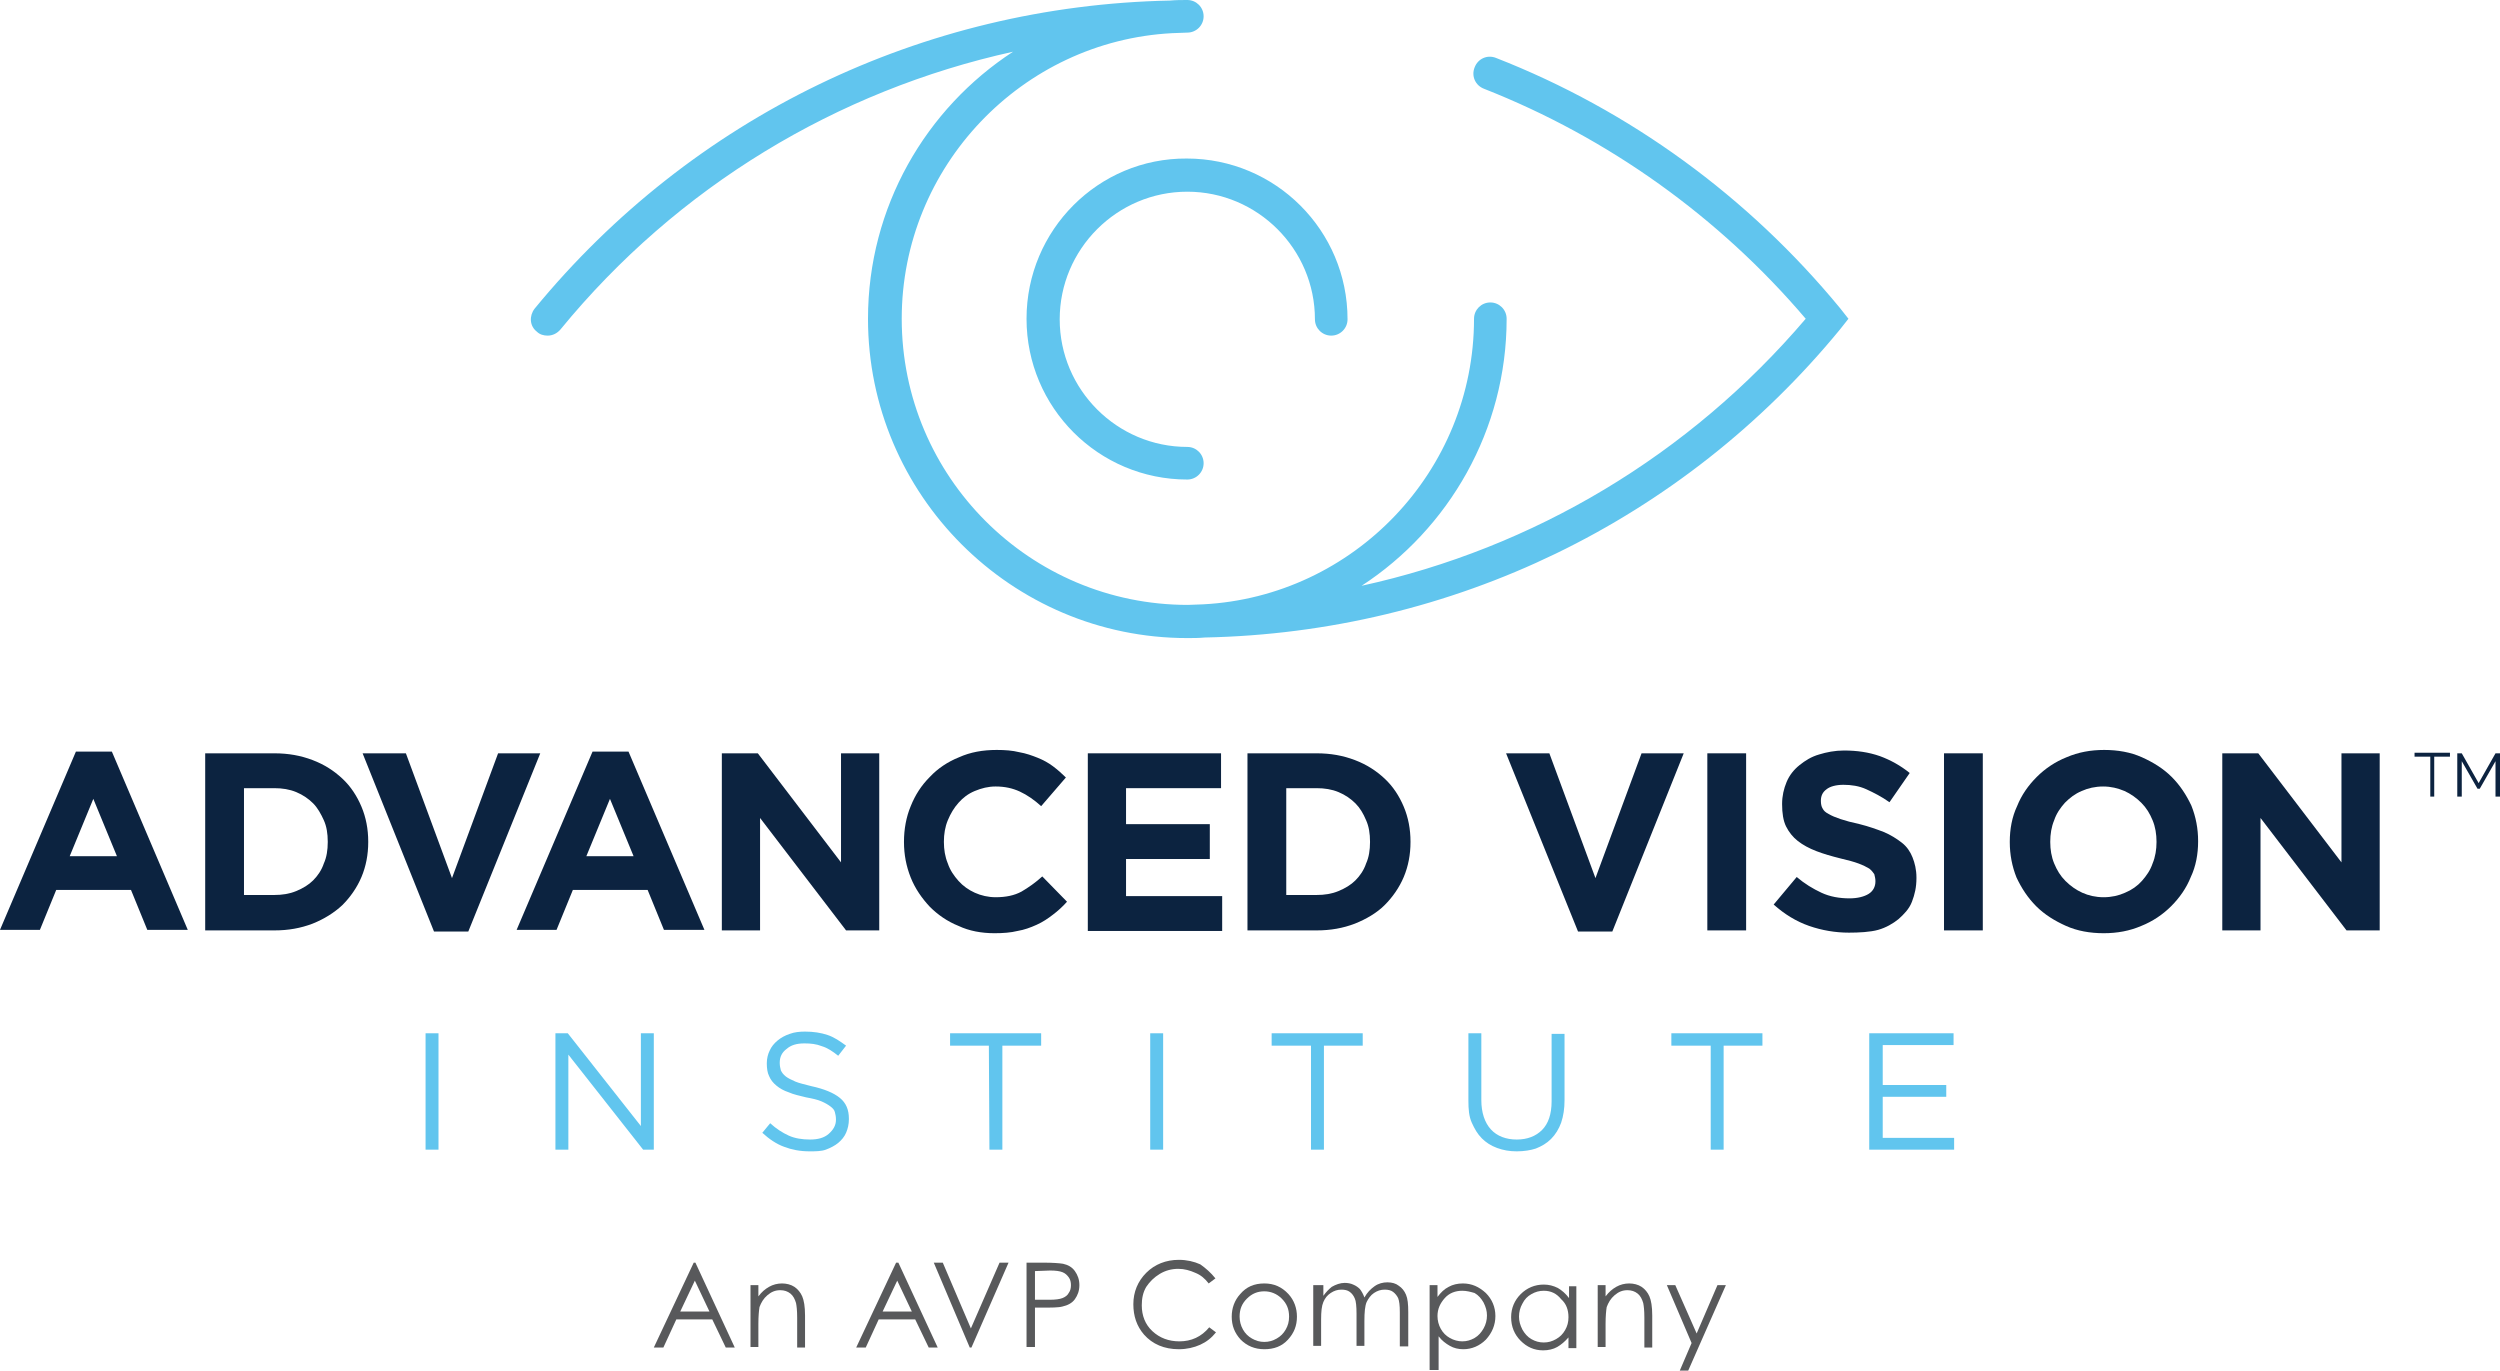<?xml version="1.0" encoding="utf-8"?>
<!-- Generator: Adobe Illustrator 26.0.1, SVG Export Plug-In . SVG Version: 6.00 Build 0)  -->
<svg version="1.1" id="Layer_1" xmlns="http://www.w3.org/2000/svg" xmlns:xlink="http://www.w3.org/1999/xlink" x="0px" y="0px"
	 viewBox="0 0 444.7 243.8" style="enable-background:new 0 0 444.7 243.8;" xml:space="preserve">
<style type="text/css">
	.st0{fill:#0C2340;}
	.st1{fill:#61C5EE;}
	.st2{fill:#58595B;}
</style>
<g id="background">
</g>
<g id="Layer_1_00000129191674593764318460000012405738165361168806_">
	<g>
		<path class="st0" d="M13.5,133.7h6.4l13.5,31.7h-7.2l-2.9-7.1H10l-2.9,7.1H0L13.5,133.7z M20.8,152.3l-4.2-10.2l-4.2,10.2H20.8z"
			/>
		<path class="st0" d="M36.5,134h12.3c2.5,0,4.7,0.4,6.8,1.2c2.1,0.8,3.8,1.9,5.3,3.3c1.5,1.4,2.6,3.1,3.4,5s1.2,4,1.2,6.2v0.1
			c0,2.2-0.4,4.3-1.2,6.2c-0.8,1.9-2,3.6-3.4,5c-1.5,1.4-3.3,2.5-5.3,3.3c-2.1,0.8-4.3,1.2-6.8,1.2H36.5V134z M48.8,159.2
			c1.4,0,2.7-0.2,3.9-0.7c1.2-0.5,2.2-1.1,3-1.9s1.5-1.8,1.9-3c0.5-1.1,0.7-2.4,0.7-3.8v-0.1c0-1.4-0.2-2.7-0.7-3.8s-1.1-2.2-1.9-3
			c-0.8-0.8-1.8-1.5-3-2s-2.5-0.7-3.9-0.7h-5.4v19H48.8z"/>
		<path class="st0" d="M64.5,134h7.7l8.2,22.2l8.2-22.2h7.5l-12.8,31.7h-6.1L64.5,134z"/>
		<path class="st0" d="M105.4,133.7h6.4l13.5,31.7h-7.2l-2.9-7.1h-13.3l-2.9,7.1h-7.1L105.4,133.7z M112.7,152.3l-4.2-10.2
			l-4.2,10.2H112.7z"/>
		<path class="st0" d="M128.4,134h6.4l14.8,19.4V134h6.8v31.5h-5.9l-15.3-20v20h-6.8V134z"/>
		<path class="st0" d="M176.9,166c-2.3,0-4.5-0.4-6.4-1.3c-2-0.8-3.7-2-5.1-3.4c-1.4-1.5-2.6-3.2-3.4-5.2c-0.8-2-1.2-4.1-1.2-6.3
			v-0.1c0-2.2,0.4-4.4,1.2-6.3c0.8-2,1.9-3.7,3.4-5.2c1.4-1.5,3.2-2.7,5.2-3.5c2-0.9,4.2-1.3,6.7-1.3c1.5,0,2.8,0.1,4,0.4
			c1.2,0.2,2.3,0.6,3.3,1s1.9,0.9,2.7,1.5s1.6,1.3,2.3,2l-4.4,5.1c-1.2-1.1-2.5-2-3.8-2.6s-2.7-0.9-4.3-0.9c-1.3,0-2.5,0.3-3.7,0.8
			s-2.1,1.2-2.9,2.1c-0.8,0.9-1.4,1.9-1.9,3.1s-0.7,2.5-0.7,3.8v0.1c0,1.3,0.2,2.6,0.7,3.8c0.4,1.2,1.1,2.2,1.9,3.1
			c0.8,0.9,1.8,1.6,2.9,2.1c1.1,0.5,2.4,0.8,3.7,0.8c1.8,0,3.3-0.3,4.6-1c1.2-0.7,2.5-1.6,3.7-2.7l4.4,4.5c-0.8,0.9-1.7,1.7-2.5,2.3
			c-0.9,0.7-1.8,1.3-2.9,1.8s-2.2,0.9-3.4,1.1C179.8,165.9,178.4,166,176.9,166z"/>
		<path class="st0" d="M193.5,134h23.7v6.2h-16.9v6.4h14.9v6.2h-14.9v6.6h17.1v6.2h-23.9L193.5,134L193.5,134z"/>
		<path class="st0" d="M221.9,134h12.3c2.5,0,4.7,0.4,6.8,1.2c2.1,0.8,3.8,1.9,5.3,3.3c1.5,1.4,2.6,3.1,3.4,5s1.2,4,1.2,6.2v0.1
			c0,2.2-0.4,4.3-1.2,6.2s-2,3.6-3.4,5s-3.3,2.5-5.3,3.3c-2.1,0.8-4.3,1.2-6.8,1.2h-12.3L221.9,134L221.9,134z M234.2,159.2
			c1.4,0,2.7-0.2,3.9-0.7c1.2-0.5,2.2-1.1,3-1.9s1.5-1.8,1.9-3c0.5-1.1,0.7-2.4,0.7-3.8v-0.1c0-1.4-0.2-2.7-0.7-3.8
			c-0.5-1.2-1.1-2.2-1.9-3c-0.8-0.8-1.8-1.5-3-2s-2.5-0.7-3.9-0.7h-5.4v19H234.2z"/>
		<path class="st0" d="M267.9,134h7.7l8.2,22.2L292,134h7.5l-12.7,31.7h-6.1L267.9,134z"/>
		<path class="st0" d="M303.7,134h6.9v31.5h-6.9V134z"/>
		<path class="st0" d="M328.9,165.9c-2.4,0-4.8-0.4-7.1-1.2c-2.3-0.8-4.4-2.1-6.3-3.8l4.1-4.9c1.4,1.2,2.9,2.1,4.4,2.8
			c1.5,0.7,3.2,1,5,1c1.4,0,2.6-0.3,3.4-0.8s1.2-1.3,1.2-2.2v-0.1c0-0.4-0.1-0.8-0.2-1.2c-0.2-0.3-0.5-0.7-0.9-1
			c-0.5-0.3-1.1-0.6-1.9-0.9s-1.9-0.6-3.2-0.9c-1.6-0.4-3-0.8-4.3-1.3s-2.4-1.1-3.3-1.8s-1.6-1.6-2.1-2.6s-0.7-2.4-0.7-3.9V143
			c0-1.4,0.3-2.7,0.8-3.9c0.5-1.2,1.3-2.2,2.3-3c1-0.8,2.1-1.5,3.5-1.9c1.3-0.4,2.8-0.7,4.4-0.7c2.3,0,4.4,0.3,6.4,1
			c1.9,0.7,3.7,1.7,5.3,3l-3.6,5.2c-1.4-1-2.8-1.7-4.1-2.3c-1.3-0.6-2.7-0.8-4.1-0.8c-1.3,0-2.4,0.3-3,0.8c-0.7,0.5-1,1.2-1,2v0.1
			c0,0.5,0.1,1,0.3,1.3c0.2,0.4,0.5,0.7,1.1,1c0.5,0.3,1.2,0.6,2.1,0.9s2,0.6,3.4,0.9c1.6,0.4,3,0.9,4.3,1.4
			c1.2,0.5,2.3,1.2,3.2,1.9c0.9,0.7,1.5,1.6,1.9,2.6s0.7,2.2,0.7,3.6v0.1c0,1.6-0.3,2.9-0.8,4.2s-1.4,2.2-2.4,3.1
			c-1,0.8-2.2,1.5-3.6,1.9S330.6,165.9,328.9,165.9z"/>
		<path class="st0" d="M345.8,134h6.9v31.5h-6.9V134z"/>
		<path class="st0" d="M374.2,166c-2.4,0-4.7-0.4-6.7-1.3s-3.8-2-5.3-3.5s-2.6-3.2-3.5-5.1c-0.8-2-1.2-4.1-1.2-6.3v-0.1
			c0-2.2,0.4-4.4,1.3-6.3c0.8-2,2-3.7,3.5-5.2s3.3-2.7,5.3-3.5c2.1-0.9,4.3-1.3,6.7-1.3s4.7,0.4,6.7,1.3c2,0.9,3.8,2,5.3,3.5
			s2.6,3.2,3.5,5.1c0.8,2,1.2,4.1,1.2,6.3v0.1c0,2.2-0.4,4.4-1.3,6.3c-0.8,2-2,3.7-3.5,5.2s-3.3,2.7-5.3,3.5
			C378.8,165.6,376.6,166,374.2,166z M374.2,159.6c1.4,0,2.7-0.3,3.8-0.8c1.2-0.5,2.2-1.2,3-2.1s1.5-1.9,1.9-3.1
			c0.5-1.2,0.7-2.5,0.7-3.8v-0.1c0-1.3-0.2-2.6-0.7-3.8c-0.5-1.2-1.1-2.2-2-3.1s-1.9-1.6-3-2.1c-1.2-0.5-2.4-0.8-3.8-0.8
			s-2.7,0.3-3.8,0.8c-1.2,0.5-2.1,1.2-3,2.1c-0.8,0.9-1.5,1.9-1.9,3.1c-0.5,1.2-0.7,2.5-0.7,3.8v0.1c0,1.3,0.2,2.6,0.7,3.8
			s1.1,2.2,2,3.1s1.9,1.6,3,2.1C371.5,159.3,372.8,159.6,374.2,159.6z"/>
		<path class="st0" d="M395.3,134h6.4l14.8,19.4V134h6.8v31.5h-5.9l-15.3-20v20h-6.8V134z"/>
	</g>
	<g>
		<path class="st1" d="M75.7,183.8H78v20.7h-2.3V183.8z"/>
		<path class="st1" d="M98.8,183.8h2.2l13,16.5v-16.5h2.3v20.7h-1.9l-13.3-16.9v16.9h-2.3V183.8z"/>
		<path class="st1" d="M144,204.8c-1.7,0-3.2-0.3-4.5-0.8c-1.4-0.5-2.7-1.4-3.9-2.5l1.4-1.7c1.1,1,2.2,1.7,3.3,2.2s2.4,0.7,3.8,0.7
			c1.4,0,2.5-0.3,3.3-1s1.3-1.5,1.3-2.5v-0.1c0-0.5-0.1-0.9-0.2-1.3s-0.4-0.7-0.8-1s-0.9-0.6-1.6-0.9c-0.7-0.3-1.6-0.5-2.7-0.7
			c-1.2-0.3-2.2-0.5-3.1-0.9c-0.9-0.3-1.6-0.7-2.2-1.2c-0.6-0.5-1-1-1.3-1.7c-0.3-0.6-0.4-1.4-0.4-2.2v-0.1c0-0.8,0.2-1.6,0.5-2.2
			c0.3-0.7,0.8-1.3,1.4-1.8c0.6-0.5,1.3-0.9,2.2-1.2c0.8-0.3,1.7-0.4,2.7-0.4c1.5,0,2.8,0.2,4,0.6s2.2,1.1,3.3,1.9l-1.4,1.8
			c-1-0.8-1.9-1.4-2.9-1.7c-1-0.4-2-0.5-3.1-0.5c-1.4,0-2.4,0.3-3.2,1c-0.8,0.6-1.2,1.4-1.2,2.4v0.1c0,0.5,0.1,0.9,0.2,1.3
			c0.2,0.4,0.4,0.7,0.9,1.1c0.4,0.3,1,0.6,1.7,0.9s1.7,0.5,2.8,0.8c2.3,0.5,4,1.2,5.1,2.1s1.6,2.1,1.6,3.7v0.1
			c0,0.9-0.2,1.7-0.5,2.4c-0.3,0.7-0.8,1.3-1.4,1.8c-0.6,0.5-1.4,0.9-2.2,1.2S145,204.8,144,204.8z"/>
		<path class="st1" d="M175.9,186H169v-2.2h16.2v2.2h-6.9v18.5H176L175.9,186L175.9,186z"/>
		<path class="st1" d="M204.6,183.8h2.3v20.7h-2.3V183.8z"/>
		<path class="st1" d="M233.1,186h-6.9v-2.2h16.2v2.2h-6.9v18.5h-2.3V186H233.1z"/>
		<path class="st1" d="M269.8,204.8c-1.3,0-2.4-0.2-3.5-0.6s-2-1-2.7-1.7c-0.8-0.8-1.3-1.7-1.8-2.8s-0.6-2.4-0.6-3.9v-12h2.3v11.9
			c0,2.2,0.6,4,1.7,5.2s2.7,1.8,4.6,1.8s3.4-0.6,4.5-1.7s1.7-2.8,1.7-5.1v-12h2.3v11.8c0,1.5-0.2,2.8-0.6,4c-0.4,1.1-1,2.1-1.8,2.9
			s-1.7,1.3-2.7,1.7C272.3,204.6,271.1,204.8,269.8,204.8z"/>
		<path class="st1" d="M304.2,186h-6.9v-2.2h16.2v2.2h-6.9v18.5h-2.3V186H304.2z"/>
		<path class="st1" d="M332.6,183.8h14.9v2.1h-12.6v7.1h11.3v2.1h-11.3v7.3h12.7v2.1h-15.1v-20.7H332.6z"/>
	</g>
	<g>
		<g>
			<path class="st2" d="M123.7,224.6l7,15.1h-1.6l-2.4-5h-6.4l-2.3,5h-1.7l7.1-15.1H123.7z M123.6,227.8l-2.6,5.5h5.2L123.6,227.8z"
				/>
		</g>
		<g>
			<path class="st2" d="M133.5,228.6h1.4v2c0.6-0.8,1.2-1.3,1.9-1.7c0.7-0.4,1.5-0.6,2.3-0.6s1.6,0.2,2.2,0.6c0.6,0.4,1.1,1,1.4,1.7
				c0.3,0.7,0.5,1.8,0.5,3.4v5.7h-1.4v-5.3c0-1.3-0.1-2.1-0.2-2.6c-0.2-0.7-0.5-1.3-1-1.7c-0.5-0.4-1.1-0.6-1.8-0.6
				c-0.9,0-1.6,0.3-2.3,0.9s-1.1,1.3-1.4,2.1c-0.1,0.6-0.2,1.6-0.2,3v4.1h-1.4V228.6z"/>
		</g>
		<g>
			<path class="st2" d="M159.8,224.6l7,15.1h-1.6l-2.4-5h-6.5l-2.3,5h-1.7l7.1-15.1H159.8z M159.6,227.8l-2.6,5.5h5.2L159.6,227.8z"
				/>
		</g>
		<g>
			<path class="st2" d="M166.1,224.6h1.6l5,11.7l5.1-11.7h1.6l-6.6,15.1h-0.3L166.1,224.6z"/>
		</g>
		<g>
			<path class="st2" d="M182.6,224.6h3c1.7,0,2.9,0.1,3.5,0.2c0.9,0.2,1.6,0.6,2.1,1.3c0.5,0.7,0.8,1.5,0.8,2.5s-0.3,1.8-0.8,2.5
				s-1.3,1.1-2.2,1.3c-0.7,0.2-2,0.2-3.8,0.2h-1.1v7h-1.5V224.6z M184.1,226.1v5.1h2.6c1,0,1.8-0.1,2.3-0.3c0.5-0.2,0.9-0.5,1.1-0.9
				c0.3-0.4,0.4-0.9,0.4-1.4s-0.1-1-0.4-1.4c-0.3-0.4-0.6-0.7-1.1-0.9s-1.2-0.3-2.2-0.3L184.1,226.1L184.1,226.1z"/>
		</g>
		<g>
			<path class="st2" d="M216.2,227.4l-1.2,0.9c-0.7-0.9-1.4-1.5-2.4-1.9c-0.9-0.4-1.9-0.7-3-0.7c-1.2,0-2.3,0.3-3.3,0.9
				s-1.8,1.4-2.4,2.3c-0.6,1-0.8,2.1-0.8,3.3c0,1.8,0.6,3.4,1.9,4.6c1.3,1.2,2.9,1.8,4.8,1.8c2.1,0,3.9-0.8,5.3-2.5l1.2,0.9
				c-0.8,1-1.7,1.7-2.8,2.2s-2.4,0.8-3.8,0.8c-2.6,0-4.7-0.9-6.2-2.6c-1.3-1.5-1.9-3.3-1.9-5.4c0-2.2,0.8-4.1,2.3-5.6
				s3.5-2.3,5.8-2.3c1.4,0,2.7,0.3,3.8,0.8C214.5,225.6,215.4,226.4,216.2,227.4z"/>
		</g>
		<g>
			<path class="st2" d="M224.9,228.3c1.7,0,3.1,0.6,4.3,1.9c1,1.1,1.5,2.5,1.5,4c0,1.6-0.5,2.9-1.6,4.1s-2.5,1.7-4.2,1.7
				s-3.1-0.6-4.2-1.7c-1.1-1.2-1.6-2.5-1.6-4.1c0-1.5,0.5-2.9,1.5-4C221.7,228.9,223.1,228.3,224.9,228.3z M224.9,229.7
				c-1.2,0-2.2,0.4-3.1,1.3c-0.9,0.9-1.3,1.9-1.3,3.2c0,0.8,0.2,1.6,0.6,2.3c0.4,0.7,0.9,1.2,1.6,1.6c0.7,0.4,1.4,0.6,2.2,0.6
				s1.5-0.2,2.2-0.6s1.2-0.9,1.6-1.6s0.6-1.4,0.6-2.3c0-1.3-0.4-2.3-1.3-3.2C227.1,230.1,226,229.7,224.9,229.7z"/>
		</g>
		<g>
			<path class="st2" d="M234,228.6h1.4v1.9c0.5-0.7,1-1.2,1.5-1.6c0.7-0.4,1.5-0.7,2.3-0.7c0.5,0,1.1,0.1,1.5,0.3
				c0.5,0.2,0.9,0.5,1.2,0.8c0.3,0.4,0.6,0.9,0.8,1.5c0.5-0.9,1.1-1.5,1.8-2c0.7-0.5,1.5-0.7,2.3-0.7s1.5,0.2,2,0.6
				c0.6,0.4,1,0.9,1.3,1.6s0.4,1.7,0.4,3.1v6.1H249v-6.1c0-1.2-0.1-2-0.3-2.5c-0.2-0.4-0.5-0.8-0.9-1.1c-0.4-0.3-0.9-0.4-1.5-0.4
				c-0.7,0-1.3,0.2-1.9,0.6s-1,1-1.3,1.6c-0.3,0.7-0.4,1.8-0.4,3.4v4.4h-1.4v-5.7c0-1.3-0.1-2.3-0.3-2.7c-0.2-0.5-0.5-0.9-0.9-1.2
				c-0.4-0.3-0.9-0.4-1.5-0.4c-0.7,0-1.3,0.2-1.9,0.6s-1,0.9-1.3,1.6s-0.4,1.7-0.4,3.1v4.7h-1.4v-10.8L234,228.6L234,228.6z"/>
		</g>
		<g>
			<path class="st2" d="M254.3,228.6h1.4v2.1c0.6-0.8,1.2-1.4,2-1.8c0.7-0.4,1.6-0.6,2.5-0.6c1.6,0,2.9,0.6,4.1,1.7
				c1.1,1.1,1.7,2.5,1.7,4.1s-0.6,3-1.7,4.2c-1.1,1.1-2.5,1.7-4,1.7c-0.9,0-1.7-0.2-2.4-0.6c-0.7-0.4-1.4-0.9-2-1.7v6h-1.6V228.6z
				 M260.1,229.6c-1.2,0-2.3,0.4-3.1,1.3c-0.8,0.9-1.3,1.9-1.3,3.2c0,0.8,0.2,1.6,0.6,2.3c0.4,0.7,0.9,1.2,1.6,1.6s1.5,0.6,2.2,0.6
				c0.8,0,1.5-0.2,2.2-0.6s1.2-1,1.6-1.7s0.6-1.5,0.6-2.3s-0.2-1.5-0.6-2.3c-0.4-0.7-0.9-1.3-1.6-1.7
				C261.6,229.8,260.9,229.6,260.1,229.6z"/>
		</g>
		<g>
			<path class="st2" d="M280.4,228.6v11.2H279v-1.9c-0.6,0.7-1.3,1.3-2,1.7c-0.7,0.4-1.6,0.6-2.5,0.6c-1.6,0-2.9-0.6-4-1.7
				s-1.7-2.5-1.7-4.2c0-1.6,0.6-3,1.7-4.1s2.5-1.7,4.1-1.7c0.9,0,1.7,0.2,2.5,0.6c0.7,0.4,1.4,1,2,1.8v-2.1h1.3V228.6z M274.6,229.6
				c-0.8,0-1.5,0.2-2.2,0.6s-1.2,0.9-1.6,1.7c-0.4,0.7-0.6,1.5-0.6,2.3s0.2,1.5,0.6,2.3c0.4,0.7,0.9,1.3,1.6,1.7
				c0.7,0.4,1.4,0.6,2.2,0.6c0.8,0,1.5-0.2,2.2-0.6s1.2-0.9,1.6-1.6s0.6-1.4,0.6-2.3c0-1.3-0.4-2.4-1.3-3.2
				C276.9,230.1,275.9,229.6,274.6,229.6z"/>
		</g>
		<g>
			<path class="st2" d="M284.2,228.6h1.4v2c0.6-0.8,1.2-1.3,1.9-1.7c0.7-0.4,1.5-0.6,2.3-0.6s1.6,0.2,2.2,0.6s1.1,1,1.4,1.7
				s0.5,1.8,0.5,3.4v5.7h-1.4v-5.3c0-1.3-0.1-2.1-0.2-2.6c-0.2-0.7-0.5-1.3-1-1.7s-1.1-0.6-1.8-0.6c-0.9,0-1.6,0.3-2.3,0.9
				c-0.7,0.6-1.1,1.3-1.4,2.1c-0.1,0.6-0.2,1.6-0.2,3v4.1h-1.4V228.6z"/>
		</g>
		<g>
			<path class="st2" d="M296.5,228.6h1.5l3.8,8.6l3.7-8.6h1.5l-6.7,15.2h-1.5l2.1-4.9L296.5,228.6z"/>
		</g>
	</g>
	<g>
		<g>
			<path class="st1" d="M327.3,54.8C311,35,289.9,19.6,266.1,10.3c-1.5-0.6-3.2,0.1-3.8,1.7c-0.6,1.5,0.1,3.2,1.7,3.8
				c22.1,8.7,41.8,22.8,57.2,40.9c-20.7,24.3-48.4,40.8-79,47.5C257.7,94.1,268,76.5,268,56.7c0-1.6-1.3-2.9-2.9-2.9
				s-2.9,1.3-2.9,2.9c0,27.1-21.4,49.4-48.2,50.8c-0.9,0-1.8,0.1-2.7,0.1c-28.1,0-50.9-22.8-50.9-50.9c0-27.1,21.4-49.4,48.1-50.8
				c0.9,0,1.8-0.1,2.7-0.1c1.6,0,2.9-1.3,2.9-2.9S212.8,0,211.2,0c-1,0-2,0-3.1,0.1c-44,0.9-85,20.7-113,54.8
				c-1,1.3-0.9,3.1,0.4,4.1c0.5,0.5,1.2,0.7,1.9,0.7c0.9,0,1.7-0.4,2.3-1.1c20.8-25.4,49.2-42.5,80.5-49.4
				c-15.5,10.1-25.8,27.6-25.8,47.5c0,31.3,25.5,56.8,56.8,56.8c1,0,2,0,3.1-0.1c44-0.9,85-20.7,113-54.8l1.5-1.9L327.3,54.8z"/>
		</g>
		<g>
			<path class="st1" d="M182.6,56.7c0,15.8,12.8,28.6,28.6,28.6c1.6,0,2.9-1.3,2.9-2.9c0-1.6-1.3-2.9-2.9-2.9
				c-12.5,0-22.7-10.2-22.7-22.7s10.2-22.7,22.7-22.7s22.7,10.2,22.7,22.7c0,1.6,1.3,2.9,2.9,2.9s2.9-1.3,2.9-2.9
				c0-15.8-12.8-28.6-28.6-28.6C195.4,28.1,182.6,40.9,182.6,56.7z"/>
		</g>
	</g>
	<g>
		<path class="st0" d="M435.8,134.6H433v7.1h-0.7v-7.1h-2.8v-0.7h6.3V134.6z"/>
		<path class="st0" d="M443.9,141.7v-6.3l-2.8,4.9h-0.4l-2.8-4.9v6.3h-0.8V134h0.8l3,5.3l3-5.3h0.8v7.7H443.9z"/>
	</g>
</g>
</svg>
